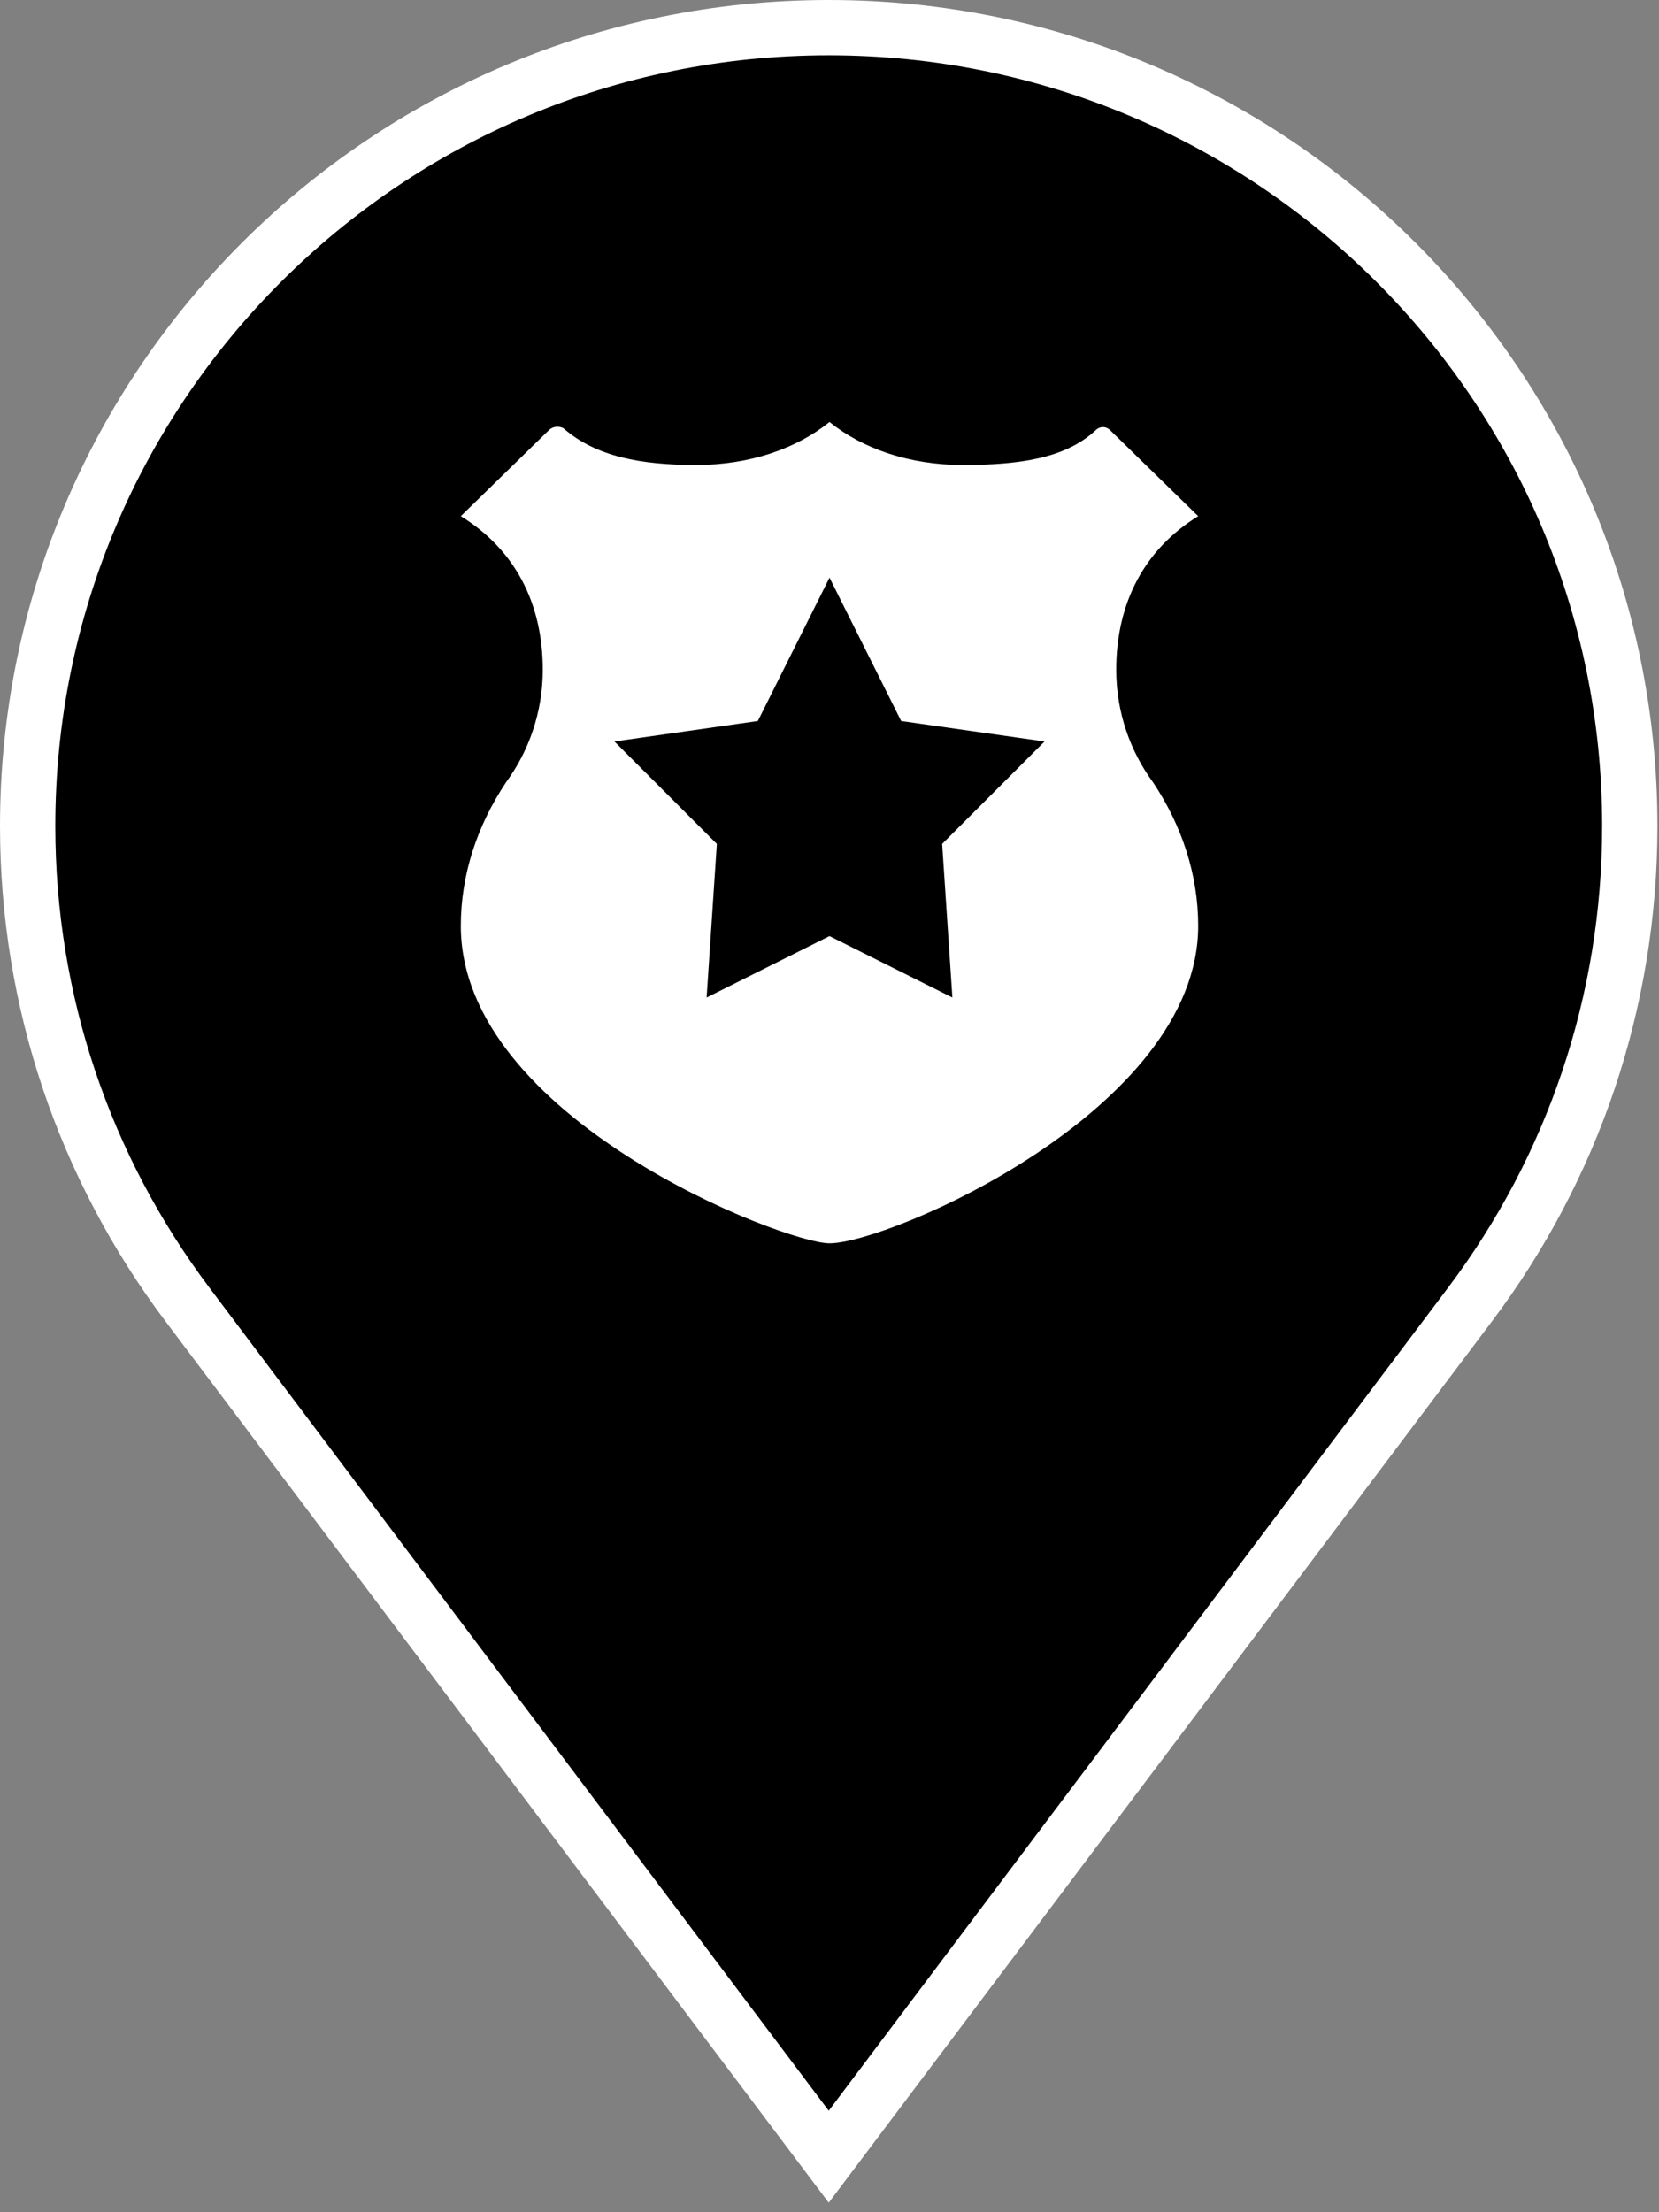 <?xml version="1.0" encoding="UTF-8"?>
<svg class="map-marker" width="30px" height="40px" viewBox="0 0 30 40" version="1.1" xmlns="http://www.w3.org/2000/svg" xmlns:xlink="http://www.w3.org/1999/xlink">
    <rect x="0" y="0" width="30" height="40" fill="#808080" stroke="none"/>
    <title>Marina Police</title>
    <g id="Marina-Police" fill-rule="nonzero">
        <g class="background">
            <path fill="#000000" stroke="#FFFFFF" stroke-width="1" d="M14.986,38.996 L3.39,23.588 C1.524,21.107 0.5,18.1 0.5,14.935 C0.5,6.964 6.986,0.5 14.986,0.5 C22.986,0.5 29.472,6.964 29.472,14.935 C29.472,18.101 28.449,21.107 26.582,23.588 L14.986,38.996 Z"></path>
        </g>
        <g class="icon" transform="translate(8, 7)" fill="#FFFFFF">
            <path d="M9.222,11.037 L7,9.926 L4.778,11.037 L4.963,8.259 L3.111,6.407 L5.704,6.037 L7,3.444 L8.296,6.037 L10.889,6.407 L9.037,8.259 L9.222,11.037 Z M12.852,7.148 C12.444,6.593 12.185,5.889 12.185,5.111 C12.185,3.889 12.704,2.926 13.667,2.333 L12.074,0.778 C12,0.704 11.889,0.704 11.815,0.778 C11.259,1.296 10.407,1.407 9.407,1.407 C8.444,1.407 7.593,1.111 7,0.63 C6.407,1.111 5.556,1.407 4.593,1.407 C3.593,1.407 2.778,1.259 2.185,0.741 C2.111,0.704 2,0.704 1.926,0.778 L0.333,2.333 C1.296,2.926 1.815,3.889 1.815,5.111 C1.815,5.889 1.556,6.593 1.149,7.148 C0.63,7.926 0.333,8.815 0.333,9.741 C0.333,13.223 6.186,15.481 7,15.481 C8.074,15.481 13.667,13.074 13.667,9.741 C13.667,8.815 13.371,7.926 12.852,7.148 L12.852,7.148 Z" id="Fill-253"></path>
        </g>
    </g>
</svg>